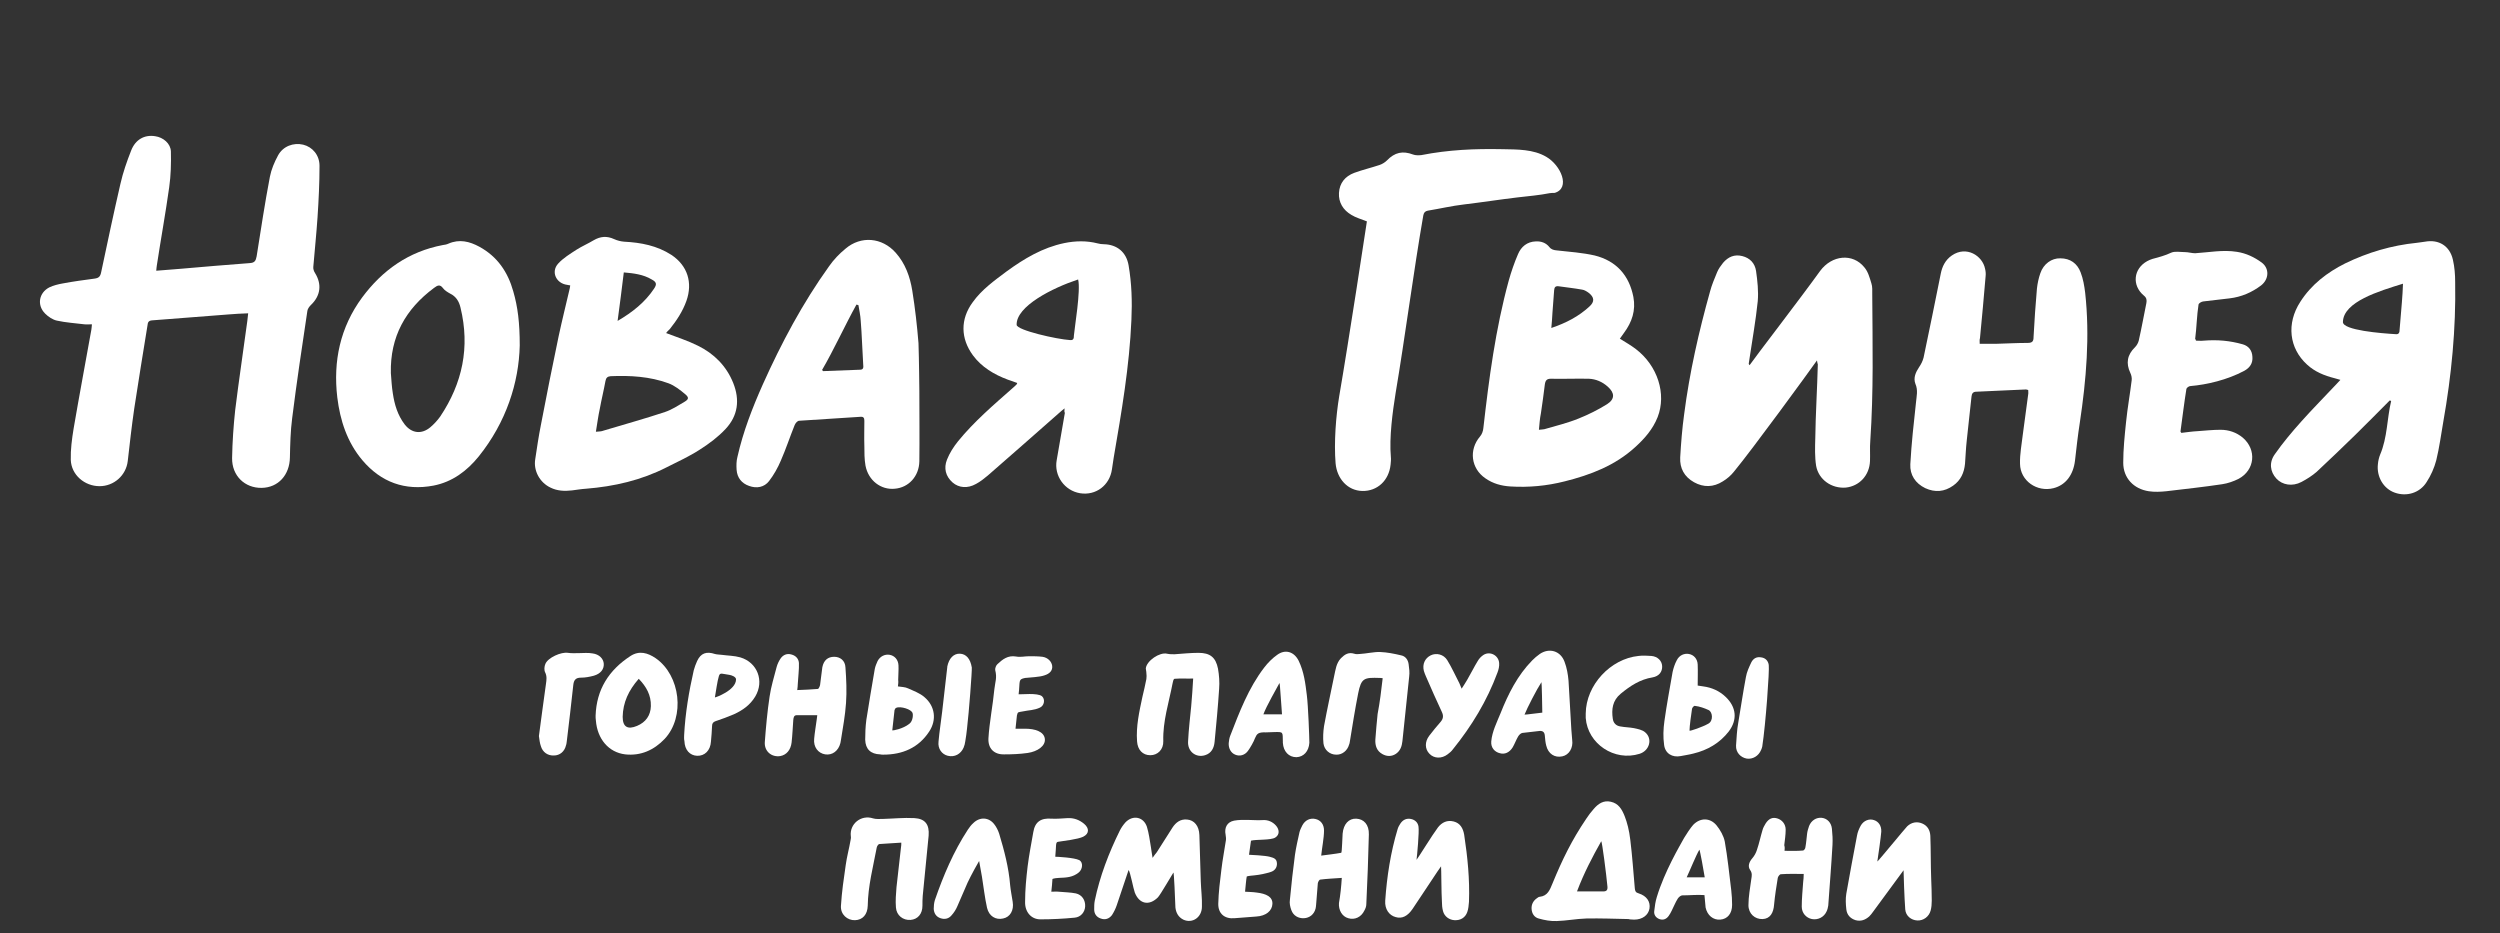<?xml version="1.0" encoding="utf-8"?>
<!-- Generator: Adobe Illustrator 26.0.2, SVG Export Plug-In . SVG Version: 6.00 Build 0)  -->
<svg version="1.1" id="Слой_1" xmlns="http://www.w3.org/2000/svg" xmlns:xlink="http://www.w3.org/1999/xlink" x="0px" y="0px"
	 viewBox="0 0 886.5 331" style="enable-background:new 0 0 886.5 331;" xml:space="preserve">
<rect x="0" y="0" width="886.5" height="331" fill="#333333" stroke="none"/>
<style type="text/css">
	.st0{fill:#FFFFFF;}
</style>
<g id="YpRUEb.tif">
	<g>
		<g>
			<path class="st0" d="M88,111.1c-2.5,0.1-4.8,0.2-7,0.4c-9,0.7-18,1.4-27.1,2.1c-1.3,0.1-1.5,0.8-1.6,1.8
				c-1.6,9.8-3.2,19.7-4.7,29.5c-0.9,6.2-1.6,12.4-2.3,18.6c-0.6,5.1-4.9,8.9-10,8.9c-5.3,0-10-4-10.2-9.3c-0.1-3.7,0.4-7.4,1-11.1
				c2-11.7,4.2-23.4,6.3-35.1c0.1-0.5,0.1-1.1,0.2-1.9c-1,0-1.9,0.1-2.7,0c-3.2-0.4-6.5-0.6-9.7-1.3c-1.5-0.3-3.1-1.4-4.2-2.5
				c-3-3-2.2-7.4,1.5-9.3c1.5-0.7,3.1-1.1,4.8-1.4c3.7-0.7,7.5-1.2,11.2-1.7c1.6-0.2,2.1-0.8,2.4-2.4c2.2-10.4,4.4-20.8,6.8-31.2
				c0.9-4,2.3-8,3.8-11.8c1.5-3.9,4.7-5.7,8.5-5.1c2.9,0.4,5.5,2.6,5.6,5.4c0.1,4.2,0,8.5-0.6,12.7C58.7,75.7,57,85,55.6,94.2
				c-0.1,0.5-0.1,1-0.2,1.8c3-0.2,5.9-0.5,8.8-0.7c8.1-0.7,16.2-1.4,24.3-2c1.8-0.1,2.2-0.8,2.5-2.4c1.5-9.4,2.9-18.8,4.7-28.2
				c0.5-2.6,1.6-5.2,2.9-7.6c1.8-3.3,5.5-4.6,8.9-3.8c3.3,0.8,5.8,3.7,5.8,7.5c0,6.1-0.3,12.1-0.7,18.2c-0.4,5.9-1,11.7-1.5,17.6
				c-0.1,0.7,0.2,1.6,0.6,2.2c2.5,4,2,8.1-1.5,11.4c-0.5,0.5-1.1,1.3-1.2,2c-1.9,12.7-3.8,25.3-5.4,38.1c-0.6,4.6-0.7,9.3-0.8,13.9
				c-0.1,6.2-4.1,10.7-10,10.8c-6,0.1-10.6-4.3-10.5-10.6c0.1-5.7,0.5-11.4,1.1-17c1.3-10.6,2.9-21.1,4.3-31.6
				C87.8,112.9,87.9,112.2,88,111.1z"/>
			<path class="st0" d="M644.3,127.8c-3.4,4.8-22.8,31.4-29.4,39.4c-1.1,1.4-2.5,2.6-4,3.5c-3.3,2.1-6.8,2.2-10.2,0.3
				c-3.4-1.9-5.1-4.9-4.9-8.8c0.3-5.1,0.7-10.3,1.4-15.3c1.9-14.8,5.2-29.3,9.2-43.6c0.6-2.3,1.6-4.6,2.5-6.8
				c0.5-1.2,1.3-2.3,2.1-3.3c1.8-2.1,4-3.1,6.8-2.4c2.8,0.7,4.5,2.6,4.9,5.3c0.5,3.5,0.9,7.2,0.6,10.7c-0.7,6.8-1.9,13.5-2.9,20.2
				c-0.1,0.7-0.2,1.3-0.3,2c0,0.1,0.1,0.2,0.3,0.5c1.7-2.5,18.4-24.2,25-33.4c4.2-5.7,11.6-6.4,15.7-1.3c1.3,1.5,1.9,3.7,2.5,5.7
				c0.4,1.2,0.3,2.6,0.3,3.9c0.1,17.8,0.5,34.2-0.7,52c-0.2,2.3,0,4.7-0.1,7.1c-0.2,5.1-3.8,8.9-8.6,9.4c-5,0.4-9.6-2.8-10.5-7.7
				c-0.5-3.2-0.4-6.5-0.3-9.8c0.1-8.2,0.7-18,0.9-26.2C644.5,128.9,644.4,128.6,644.3,127.8z"/>
			<path class="st0" d="M236.2,118.1c3.9,1.5,7.7,2.7,11.3,4.5c5.7,2.8,10.1,7.2,12.5,13.2c2.4,6,1.7,11.6-2.7,16.3
				c-2.6,2.8-5.8,5.2-9.1,7.3c-3.7,2.4-7.8,4.3-11.8,6.3c-9,4.6-18.6,6.8-28.6,7.6c-1.7,0.1-3.3,0.4-5,0.6c-2.6,0.3-5.2,0.2-7.6-1
				c-3.8-1.8-6.1-6-5.4-10.1c0.6-4,1.2-8.1,2-12.1c2-10.5,4.1-21,6.3-31.5c1.2-5.6,2.6-11.2,3.9-16.8c0.1-0.3,0.1-0.7,0.2-1.2
				c-0.4-0.1-0.8-0.1-1.1-0.2c-3.9-0.5-5.8-4.6-3.2-7.5c1.8-2,4.3-3.5,6.6-5c1.9-1.2,4-2.1,6-3.3c2.4-1.4,4.7-1.6,7.3-0.4
				c1.1,0.5,2.3,0.8,3.5,0.9c6,0.3,11.7,1.4,16.8,4.7c5.7,3.8,7.6,9.8,5.3,16.3c-1.3,3.7-3.5,7-5.9,10
				C236.9,117.2,236.5,117.7,236.2,118.1z M211.3,153.1c1.2-0.1,2-0.1,2.7-0.4c7.3-2.2,14.6-4.2,21.8-6.6c2.4-0.8,4.7-2.3,6.9-3.6
				c1.5-0.9,1.7-1.5,0.3-2.7c-1.8-1.5-3.8-3.1-6-3.9c-6.6-2.4-13.5-2.8-20.5-2.5c-1.1,0.1-1.6,0.6-1.8,1.7c-0.6,3.3-1.4,6.5-2,9.8
				C212.1,147.6,211.8,150.2,211.3,153.1z M221.2,96.6c-0.7,5.8-1.4,11.3-2.2,17.2c5.3-3.1,9.7-6.6,12.9-11.4
				c1.1-1.6,0.9-2.4-0.8-3.3C228.1,97.3,224.7,96.9,221.2,96.6z"/>
			<path class="st0" d="M377.5,144.8c-0.8,0.7-1.4,1.1-1.9,1.6c-8.4,7.4-16.8,14.8-25.3,22.2c-1.3,1.1-2.7,2.2-4.2,3
				c-3,1.7-6.1,1.4-8.3-0.5c-2.5-2.2-3.2-5.1-2-8.1c0.9-2.3,2.3-4.5,3.9-6.5c5.7-7,12.6-12.9,19.4-18.9c0.5-0.4,0.9-0.8,1.4-1.3
				c0.1-0.1,0.1-0.2,0.2-0.5c-1.1-0.4-2.3-0.8-3.4-1.2c-4.8-1.8-9.2-4.4-12.3-8.6c-4.4-6-4.5-12.8-0.1-18.8c3.2-4.5,7.7-7.7,12.1-11
				c6.2-4.5,12.7-8.4,20.4-10c3.9-0.8,7.9-0.9,11.8,0.1c0.7,0.2,1.5,0.3,2.2,0.3c4.7,0.1,8,2.8,8.8,7.5c1.1,6.4,1.3,12.8,1,19.3
				c-0.7,16.5-3.5,32.7-6.3,49c-0.2,1.3-0.4,2.7-0.6,4c-0.8,5.7-5.7,9.4-11.3,8.5c-5.5-0.9-9.3-6.2-8.3-11.7
				c1-5.6,1.9-11.2,2.9-16.8C377.4,146.1,377.4,145.7,377.5,144.8z M382.3,99.1c-9.1,3-22,9.5-21.8,16.1c0.1,1.9,14.2,5.1,19,5.4
				c1.2,0.1,1.3-0.7,1.3-1.6C381,116.4,383.3,102.9,382.3,99.1z"/>
			<path class="st0" d="M847.4,142c-4.1,4.1-8.2,8.3-12.3,12.3c-4.5,4.4-9,8.7-13.6,13c-1.6,1.4-3.5,2.6-5.4,3.6
				c-3.2,1.7-6.8,1.1-8.9-1.2c-2.2-2.4-2.7-5.7-0.5-8.7c2.8-4,6-7.8,9.3-11.5c4.1-4.6,8.4-8.9,12.6-13.4c0.4-0.4,0.7-0.8,1.3-1.4
				c-0.8-0.2-1.5-0.4-2.1-0.6c-3.6-0.9-7-2.3-9.7-4.8c-6.4-5.8-7.4-14.6-2.4-22.3c3.9-6.1,9.5-10.4,15.9-13.6
				c8-3.9,16.5-6.4,25.4-7.3c1-0.1,2-0.3,2.9-0.4c4.9-0.9,8.8,1.5,9.9,6.4c0.6,2.6,0.8,5.3,0.8,7.9c0.3,16.6-1.3,33.1-4.2,49.5
				c-0.8,4.6-1.4,9.2-2.5,13.7c-0.7,2.7-1.9,5.4-3.4,7.7c-2.4,3.9-7.1,5.3-11.3,3.8c-4-1.4-6.5-5.6-6-10.1c0.1-1.2,0.4-2.4,0.8-3.4
				c2.6-6.1,2.4-12.7,3.9-19C847.7,142.1,847.5,142,847.4,142z M830.8,114.2c0,2.9,13.5,4,18.8,4.3c1.1,0.1,1.3-0.7,1.3-1.6
				c0.2-2.4,0.6-7.2,0.8-9.6c0.2-2.2,0.3-4.4,0.4-6.7C843.7,103.2,830.9,107,830.8,114.2z"/>
			<path class="st0" d="M574.4,120.1c2.1,1.3,4,2.4,5.7,3.7c7.7,5.9,10.9,15.9,7.7,24.1c-1.7,4.3-4.6,7.6-7.9,10.6
				c-7.2,6.6-15.9,9.9-25.1,12.2c-6.3,1.6-12.7,2.2-19.2,1.8c-3.2-0.2-6.2-1-8.9-2.9c-5.1-3.5-5.9-10.1-1.9-14.8
				c0.7-0.8,1.1-1.9,1.2-3c2-17.6,4.3-35.1,9-52.3c0.9-3.2,2-6.4,3.3-9.4c1.1-2.6,3.2-4.4,6.3-4.5c1.9-0.1,3.6,0.5,4.8,2
				c0.7,0.9,1.6,1.1,2.7,1.2c4.5,0.5,9,0.8,13.4,1.8c7.6,1.9,12.2,7,13.7,14.7c0.9,4.8-0.5,8.9-3.3,12.7
				C575.3,118.8,574.9,119.4,574.4,120.1z M545.7,152.4c0.8-0.1,1.4-0.1,1.9-0.2c4.1-1.2,8.3-2.2,12.2-3.8c3.5-1.4,6.9-3.1,10.1-5.1
				c2.8-1.8,2.7-4,0.2-6.2c-1.9-1.7-4.2-2.7-6.7-2.8c-4.5-0.1-9,0.1-13.5,0c-1.4,0-1.9,0.6-2.1,2c-0.4,3.4-0.9,6.9-1.4,10.3
				C546,148.5,545.9,150.4,545.7,152.4z M550.1,116.3c5.3-1.8,9.7-4.1,13.5-7.6c1.9-1.7,1.8-3.3-0.3-4.9c-0.7-0.5-1.5-1-2.3-1.1
				c-2.8-0.5-5.6-0.8-8.4-1.2c-1.1-0.1-1.4,0.4-1.5,1.4c-0.2,2.7-0.4,5.3-0.6,8C550.4,112.6,550.3,114.3,550.1,116.3z"/>
			<path class="st0" d="M184.3,122.5c-0.3,13.2-4.8,27.2-14.5,39.3c-4.2,5.2-9.4,9.1-16.1,10.4c-10.1,1.9-18.6-1.2-25.2-9
				c-5.4-6.4-7.9-14.1-8.9-22.3c-1.5-12.8,1-24.8,8.8-35.4c7.2-9.7,16.5-16.3,28.6-18.6c0.7-0.1,1.4-0.2,2-0.5
				c3.9-1.7,7.5-0.8,11,1.1c6.4,3.5,10.1,9,12,15.8C183.6,108.8,184.3,114.4,184.3,122.5z M138.6,132.3c0.2,2.4,0.3,4.8,0.7,7.2
				c0.6,4,1.7,7.7,4.2,11c2.5,3.2,6,3.6,9.1,1c1.3-1.1,2.5-2.4,3.5-3.8c7.9-11.8,10.6-24.6,7.2-38.6c-0.5-2.2-1.6-4-3.7-5
				c-0.9-0.5-1.9-1.1-2.5-1.9c-1.1-1.5-2-1-3.2-0.1C143.8,109.6,138.3,119.4,138.6,132.3z"/>
			<path class="st0" d="M326,138.7c0,8.3,0.1,16.6,0,24.9c-0.1,5.3-3.8,9.3-8.7,9.7c-4.9,0.5-9.4-2.9-10.4-8.2
				c-0.4-2.3-0.4-4.7-0.4-7c-0.1-3,0-5.9,0-8.9c0-1-0.3-1.5-1.4-1.4c-7.2,0.5-14.5,0.9-21.7,1.4c-0.6,0-1.3,0.8-1.6,1.5
				c-1.7,4.2-3.1,8.5-4.9,12.6c-1.1,2.6-2.5,5.1-4.2,7.3c-1.7,2.2-4.4,2.7-7.1,1.7c-2.6-0.9-4.2-2.9-4.4-5.7
				c-0.1-1.5-0.1-3.1,0.3-4.6c2-8.9,5.3-17.4,9-25.7c6.6-14.7,14.1-28.8,23.5-41.9c1.6-2.3,3.6-4.4,5.8-6.2c5.5-4.7,13-4,17.8,1.4
				c3.4,3.8,5.1,8.5,5.9,13.5c1,6.2,1.7,12.4,2.2,18.6C325.9,127.3,326,138.7,326,138.7z M291.5,131.2c0.1,0.1,0.3,0.3,0.4,0.4
				c4.4-0.2,8.8-0.3,13.1-0.5c1.2,0,1.2-0.9,1.1-1.7c-0.3-4.6-0.5-11.2-0.9-15.8c-0.1-1.8-0.5-3.6-0.8-5.4c-0.2-0.1-0.5-0.1-0.7-0.2
				C299.7,115.2,295.6,124.2,291.5,131.2z"/>
			<path class="st0" d="M702,121.9c2.2,0,4.2,0,6.2,0c3.6-0.1,7.2-0.3,10.8-0.3c1.7,0,2.1-0.6,2.1-2.1c0.3-5.7,0.7-11.5,1.2-17.2
				c0.2-1.8,0.6-3.7,1.2-5.4c1.1-3.3,4-5.4,7.1-5.3c3.5,0,6,1.8,7.2,5c0.9,2.3,1.3,4.8,1.6,7.2c1.7,15.4,0.4,30.8-1.9,46.1
				c-0.7,4.5-1.2,9-1.7,13.4c-0.6,5.1-3.3,8.7-7.6,9.8c-5.9,1.5-11.8-2.6-11.9-8.6c-0.1-3.5,0.6-7,1-10.5c0.6-4.7,1.3-9.5,1.9-14.2
				c0.1-0.5,0-0.9,0-1.5c-0.4-0.1-0.6-0.2-0.8-0.2c-5.9,0.3-11.8,0.5-17.6,0.8c-1.2,0-1.6,0.7-1.7,1.7c-0.6,5.2-1.1,10.4-1.7,15.7
				c-0.3,2.7-0.4,5.4-0.6,8.1c-0.3,3.2-1.5,5.9-4.2,7.8c-3.1,2.2-6.4,2.5-9.9,0.9c-3.5-1.7-5.5-4.7-5.3-8.5c0.4-7.3,1.2-14.5,2-21.8
				c0.2-2.3,0.8-4.4-0.2-6.7c-0.8-2.1,0.1-4.1,1.3-5.9c0.7-1,1.3-2.2,1.6-3.4c2.1-9.9,4.1-19.9,6.1-29.8c0.5-2.5,1.6-4.8,3.9-6.4
				c5.2-3.6,10.9,0.1,11.8,4.7c0.2,0.8,0.3,1.7,0.2,2.6c-0.6,7.3-1.3,14.7-2,22C701.9,120.4,702,121.1,702,121.9z"/>
			<path class="st0" d="M484.7,78.5c-2-0.8-3.9-1.3-5.5-2.3c-2.9-1.7-4.6-4.4-4.4-7.8c0.2-3.5,2.2-5.9,5.4-7.1c3-1.1,6-1.8,9-2.8
				c0.9-0.3,1.9-0.9,2.6-1.6c2.8-2.9,5.6-3.5,9.3-2.1c0.8,0.3,1.9,0.3,2.9,0.2c9.7-1.9,18.9-2.3,28.8-2.1c5.3,0.1,10.9,0,15.5,2.7
				c5.2,3,8.7,11.1,3,12.8c-0.6,0-1.2,0-1.8,0.1c-3.4,0.7-7.9,1.1-11.4,1.5c-6.7,0.8-12.3,1.7-19,2.5c-4.3,0.5-8.5,1.5-12.8,2.2
				c-1,0.2-1.4,0.7-1.6,1.7c-3.3,18.9-6.6,44-9.8,62.9c-1.1,6.8-2.3,15.8-1.7,22.7c0.1,0.9,0,1.9-0.1,2.8c-0.6,5.6-4.7,9.4-10,9.3
				c-5.2-0.1-9-4.3-9.5-9.8c-0.6-7.4,0.1-16.7,1.3-23.9C478.1,121.9,484.7,78.7,484.7,78.5z"/>
			<path class="st0" d="M778.7,120.8c0.9,0,1.8,0.1,2.7,0c4.9-0.4,9.3,0,13.9,1.3c2.1,0.6,3.3,2.2,3.4,4.4c0.2,2.3-0.9,3.9-2.9,5
				c-6,3.2-13.2,4.9-19.1,5.4c-0.5,0-1.3,0.6-1.4,1c-0.8,5-1.4,10-2.1,15.1c0,0.1,0.1,0.2,0.3,0.5c1.8-0.2,3.7-0.5,5.6-0.6
				c2.8-0.2,5.6-0.5,8.3-0.5c2.9,0,5.6,0.9,7.9,2.8c5,4.3,4.3,11.5-1.5,14.6c-1.8,0.9-3.8,1.6-5.8,1.9c-6.6,1-13.3,1.7-19.9,2.5
				c-2,0.2-4.1,0.3-6.1,0c-5.4-0.8-9.1-4.7-9.1-10.1c0-4.8,0.5-9.6,1-14.4c0.5-5,1.4-9.9,2-14.9c0.1-0.8-0.1-1.8-0.5-2.6
				c-1.6-3.4-1.1-6.4,1.7-9.1c0.6-0.6,1.1-1.5,1.3-2.3c1-4.4,1.8-8.9,2.7-13.3c0.2-1.1,0.1-1.9-0.9-2.7c-4.3-3.6-3.7-9.5,1.2-12.2
				c0.6-0.3,1.2-0.6,1.9-0.8c2.3-0.6,4.5-1.2,6.6-2.2c1.4-0.6,3.2-0.2,4.9-0.2c1.2,0,2.4,0.4,3.6,0.4c4.9-0.3,9.8-1.3,14.8-0.5
				c3.3,0.5,6.2,1.9,8.8,3.8c2.8,2.1,2.6,5.9-0.2,8.1c-3.3,2.5-7,4.1-11.2,4.6c-3.1,0.4-6.3,0.7-9.4,1.1c-0.6,0.1-1.5,0.6-1.6,1.1
				c-0.6,3.7-0.7,8.5-1.2,12.2C778.5,120.2,778.6,120.4,778.7,120.8z"/>
			<path class="st0" d="M577.5,325.9c-5-0.1-10-0.3-15-0.2c-3.5,0.1-7,0.8-10.5,0.9c-2.1,0.1-4.3-0.3-6.4-0.9
				c-1.5-0.4-2.4-1.7-2.5-3.4c-0.1-1.6,0.6-2.9,1.9-3.8c0.3-0.2,0.6-0.5,1-0.5c2.8-0.3,3.6-2.5,4.5-4.7c3.5-8.5,6.8-15.3,12-23
				c0.8-1.2,1.6-2.3,2.6-3.4c1.6-1.9,3.5-3.2,6.1-2.6c2.7,0.6,3.9,2.6,4.9,5.1c0.9,2.3,1.6,5,2,8.4c0.7,5.7,1.1,11.5,1.6,17.2
				c0.1,1,0.3,1.5,1.4,1.8c2.8,0.9,4.2,2.9,3.8,5.4c-0.4,2.3-2.5,3.9-5.4,3.9C578.9,326.1,577.5,326,577.5,325.9z M559.2,316.1
				c3.4,0,6.4,0,9.3,0c1.2,0,1.6-0.5,1.5-1.7c-0.4-4.4-1.9-16-2.2-16.1C564.7,303.8,561.7,309.5,559.2,316.1z"/>
			<path class="st0" d="M416.1,309.4c-0.8,1.2-4.5,7.7-5.5,8.8c-3.1,3.1-6.6,2.4-8.2-1.7c-0.5-1.3-1.6-7.3-2.2-8
				c-0.2,0.6-3.2,9.5-4.2,12.5c-0.4,1.2-1,2.4-1.7,3.5c-1,1.3-2.4,1.8-4,1.2c-1.5-0.5-2.3-1.7-2.3-3.2c0-1,0-2.1,0.2-3.1
				c1.8-8.7,5-17,8.9-24.9c0.5-1,1.2-2,2-2.9c2.6-2.7,6.4-2,7.6,1.6c0.7,2.3,1,4.7,1.4,7.1c0.2,1.1,0.3,2.3,0.6,3.9
				c0.6-0.9,1.1-1.5,1.5-2c1.9-2.9,3.7-5.9,5.6-8.8c1.2-1.8,2.8-3,5.1-2.8c2.6,0.2,4.3,2.3,4.4,5.5c0.2,5.5,0.3,11,0.5,16.5
				c0.1,3,0.5,5.9,0.4,8.9c0,3.8-3.4,6.1-6.6,4.6c-1.8-0.9-2.6-2.5-2.8-4.3C416.7,318.7,416.3,309.4,416.1,309.4z"/>
			<path class="st0" d="M676.3,293c1.5-1.4,3.4-1.8,5.3-1c1.9,0.8,2.8,2.4,2.9,4.4c0.2,5.4,0.1,9.8,0.3,15.2
				c0.1,2.6,0.2,5.2,0.2,7.8c0,1.2-0.1,2.4-0.4,3.5c-0.6,2.2-2.6,3.6-4.7,3.5c-2.2-0.1-4.1-1.6-4.3-3.9c-0.3-3.9-0.6-12.8-0.6-13.9
				c-0.7,1-7.7,10.5-10.8,14.7c-0.4,0.6-0.9,1.2-1.4,1.7c-1.4,1.2-2.9,1.8-4.8,1.3c-1.9-0.6-3.1-1.9-3.3-3.9c-0.2-1.8-0.3-3.7,0-5.5
				c1.2-6.9,2.5-13.7,3.8-20.6c0.2-1.2,0.7-2.4,1.3-3.5c1-1.8,3-2.6,4.7-2c1.6,0.5,2.7,2,2.6,4.1c-0.1,1.7-1.2,9.4-1.4,10.6
				C666,305.4,675.5,293.8,676.3,293z"/>
			<path class="st0" d="M511,307.2c-0.4,0.4-7.1,10.7-10.1,15.1c-1.7,2.5-3.7,3.6-6,2.9c-2.3-0.6-3.9-2.8-3.7-5.8
				c0.6-8.6,1.9-17.1,4.4-25.4c0.2-0.7,0.6-1.4,1-2c0.9-1.3,2.1-1.9,3.7-1.6c1.5,0.3,2.5,1.3,2.7,2.7c0.3,1.9-0.5,10.3-0.7,11.8
				c0.6-0.7,5.7-9,7.6-11.5c1.4-1.8,3.3-2.7,5.6-2.1c2.3,0.6,3.3,2.4,3.7,4.7c1.2,7.9,2,15.8,1.7,23.8c-0.1,1.2-0.2,2.5-0.6,3.6
				c-0.7,2-2.4,3-4.5,2.9c-1.9-0.1-3.6-1.3-4.1-3.2c-0.3-1.1-0.4-2.3-0.4-3.5C511.1,316.7,511.1,308.1,511,307.2z"/>
			<path class="st0" d="M319.6,298.8c-2.7,0.2-5.3,0.3-7.8,0.5c-0.3,0-0.8,0.7-0.9,1.2c-1.3,6.9-3.1,13.7-3.2,20.7
				c-0.1,3.1-1.8,5-4.5,5.1c-2.7,0.1-5.2-2-5-5.1c0.3-4.9,1-9.7,1.7-14.5c0.4-2.9,1.2-5.8,1.7-8.7c0.1-0.5,0.2-1,0.1-1.5
				c-0.5-4.4,3.7-7.7,7.9-6.3c1,0.3,2.2,0.2,3.3,0.2c3.8-0.1,7.5-0.5,11.3-0.3c3.9,0.2,5.4,2.3,5.1,6.2c-0.7,7.1-1.4,14.3-2.1,21.4
				c-0.1,1.2-0.1,2.3-0.1,3.5c0,2.9-1.7,4.8-4.2,5c-2.7,0.2-5-1.6-5.2-4.4c-0.2-2.4,0-4.8,0.2-7.2c0.5-4.7,1.1-9.5,1.6-14.2
				C319.6,299.9,319.6,299.5,319.6,298.8z"/>
			<path class="st0" d="M632.8,301.7c2.3,0,4.4,0.1,6.5-0.1c0.4,0,0.9-0.7,0.9-1.2c0.3-1.6,0.4-3.2,0.6-4.8c0.1-0.9,0.4-1.8,0.7-2.7
				c0.8-2,2.6-3.1,4.5-2.9c1.9,0.2,3.4,1.7,3.6,3.9c0.2,1.9,0.3,3.8,0.2,5.7c-0.4,7.2-1,14.3-1.5,21.5c-0.1,0.7-0.3,1.5-0.6,2.1
				c-0.9,2-3,3.1-5.2,2.7c-2-0.4-3.6-2.1-3.6-4.4c0-2.9,0.3-5.8,0.5-8.7c0.1-0.9,0.2-1.8,0.2-2.9c-2.8,0-5.4-0.1-8.1,0.1
				c-0.4,0-1,0.8-1.1,1.3c-0.5,3.1-1,6.2-1.3,9.4c-0.2,3-1.4,5.1-4.1,5.2c-2.7,0.1-5-1.9-5-4.9c0-3.1,0.6-6.1,1-9.2
				c0.2-1.2,0.4-2.2-0.4-3.3c-0.9-1.3-0.4-2.8,0.8-4.2c0.7-0.8,1.3-1.9,1.6-2.9c0.8-2.3,1.3-4.8,2-7.1c0.2-0.8,0.7-1.6,1.1-2.3
				c1.1-1.7,2.4-2.3,4.1-1.8c1.7,0.5,3,2,3,4c0,1.8-0.3,3.7-0.5,5.5C632.9,300.4,632.9,301,632.8,301.7z"/>
			<path class="st0" d="M423.1,240.6c-1.6,0.1-4.6-0.1-6.6,0.1c-0.4,0-0.6,1.1-0.7,1.6c-1.3,6.8-3.5,13.4-3.3,20.5c0.1,3-2,5-4.6,5
				c-2.7,0-4.5-1.9-4.7-4.9c-0.4-5.4,0.8-10.6,1.9-15.8c0.5-2.1,1-4.2,1.4-6.3c0.1-0.7,0.1-1.5,0-2.2c0-0.6-0.2-1.1-0.2-1.6
				c0.3-2.7,4.9-5.8,7.5-5.2c0.9,0.2,1.8,0.2,2.7,0.2c2.8-0.2,5.7-0.5,8.5-0.5c4.1,0,6.1,1.6,6.9,5.6c0.4,2.3,0.6,4.8,0.4,7.2
				c-0.4,6.2-1,12.5-1.6,18.7c-0.2,2.2-1.1,4.1-3.4,4.8c-3.2,1-6.3-1.3-6-5c0.2-4.1,0.7-8.3,1.1-12.4
				C422.7,247.1,422.9,244,423.1,240.6z"/>
			<path class="st0" d="M490.3,240.5c-0.5-0.1-0.7-0.1-1-0.1c-5.6-0.2-6.6,0-7.7,5.5c-1.1,5.6-2,11.2-2.9,16.8
				c-0.1,0.4-0.1,0.9-0.3,1.3c-0.6,2.2-2.5,3.7-4.6,3.6c-2.2,0-4.2-1.6-4.5-4c-0.2-2-0.1-4.1,0.2-6.1c1.1-6,2.4-11.9,3.6-17.8
				c0.5-2.2,0.7-4.5,2.4-6.3c1.4-1.4,2.7-2.2,4.7-1.6c0.6,0.2,1.3,0.2,2,0.1c2.1-0.1,5.2-0.8,7.2-0.7c2.5,0.1,5,0.6,7.5,1.2
				c1.5,0.3,2.4,1.6,2.6,3.1c0.2,1.4,0.4,3,0.2,4.4c-0.8,7.6-1.6,15.3-2.4,22.9c-0.2,1.8-0.7,3.4-2.3,4.5c-1.5,1-3.2,1-4.8,0.1
				c-2-1.1-2.6-3-2.5-5.1c0.2-3,0.5-6,0.8-9.1C489.3,249,489.8,244.9,490.3,240.5z"/>
			<path class="st0" d="M289.8,253.6c-2.6,0-4.9,0-7.2,0c-1.1,0-1.2,0.8-1.3,1.7c-0.2,2.7-0.3,5.3-0.6,8c-0.3,2.6-1.8,4.4-4,4.8
				c-3.1,0.5-5.7-1.7-5.5-4.9c0.4-5.4,0.9-10.9,1.7-16.2c0.5-3.5,1.6-7,2.5-10.5c0.3-1.1,0.8-2.1,1.4-3c0.9-1.3,2.3-1.9,3.9-1.4
				c1.5,0.4,2.5,1.5,2.6,3c0.1,2.3-0.3,5.1-0.4,7.4c0,0.7-0.1,1.3-0.2,2.2c2.6-0.1,5-0.2,7.3-0.4c0.3,0,0.7-0.9,0.8-1.4
				c0.3-1.9,0.5-4.4,0.8-6.3c0.5-2.5,2-3.7,4.2-3.7c2.1,0,3.9,1.3,4,3.8c0.3,4.2,0.5,8.4,0.2,12.6c-0.3,4.4-1.1,8.7-1.8,13.1
				c-0.1,0.4-0.1,0.7-0.2,1.1c-0.7,2.8-2.9,4.4-5.4,4c-2.5-0.4-4.2-2.6-3.9-5.5c0.2-2.3,0.6-4.5,0.9-6.8
				C289.7,254.7,289.7,254.2,289.8,253.6z"/>
			<path class="st0" d="M475.8,311.3c-2.8,0.2-5.2,0.3-7.6,0.6c-0.4,0-0.8,0.8-0.9,1.3c-0.2,2.1-0.3,4.2-0.5,6.3
				c-0.1,0.9-0.1,1.9-0.3,2.7c-0.5,2-2.1,3.3-4.1,3.4c-2,0.1-3.8-0.9-4.5-2.9c-0.4-1.1-0.7-2.4-0.5-3.6c0.5-5.4,1.1-10.7,1.8-16
				c0.4-2.7,1-5.3,1.6-8c0.2-0.8,0.6-1.6,1-2.4c1-1.9,2.8-2.7,4.6-2.3c1.9,0.4,3.1,1.9,3.1,4.1c0,2.6-0.7,6-1,8.9
				c2.2-0.3,5-0.6,7.1-1c0.3,0,0.4-6.2,0.5-6.8c0.3-3.4,2.2-5.4,4.8-5.3c2.7,0.1,4.6,2.1,4.5,5.6c-0.2,8.2-0.5,16.4-0.9,24.7
				c0,0.8-0.3,1.6-0.7,2.3c-1.1,2.3-3.4,3.4-5.7,2.7c-2.2-0.6-3.5-2.9-3.3-5.4C475.3,317.4,475.6,314.5,475.8,311.3z"/>
			<path class="st0" d="M211.2,253.8c0.3-9.3,4.7-16.2,12.4-21.2c3.1-2,6.1-1.1,8.9,0.8c8.8,6.1,10.5,20.8,3.2,28.6
				c-3.8,4-8.5,6.1-14,5.5c-5.9-0.7-9.9-5.5-10.4-12C211.2,254.9,211.2,254.3,211.2,253.8z M226.5,240.7c-3.6,4.1-5.6,8.4-5.7,13.5
				c0,3.6,1.8,4.6,5.1,3.2c3.1-1.3,4.8-3.7,4.9-7C230.9,246.5,229.2,243.5,226.5,240.7z"/>
			<path class="st0" d="M528.8,262.9c0.3-3.5,2-6.8,3.3-10c2.7-6.8,6-13.4,11.2-18.7c0.8-0.8,1.7-1.6,2.7-2.3
				c3.4-2.3,7.4-1.1,8.8,2.8c0.8,2.1,1.2,4.4,1.4,6.7c0.4,5.7,0.6,11.5,1,17.3c0.1,1.2,0.2,2.5,0.3,3.7c0.4,2.8-1.1,5.3-3.5,5.8
				c-2.7,0.6-5-0.9-5.7-3.8c-0.3-1.1-0.4-2.3-0.5-3.5c-0.1-1.2-0.6-1.8-1.9-1.7c-2,0.3-4.1,0.4-6.1,0.7c-0.6,0.1-1.2,0.8-1.5,1.3
				c-0.7,1.2-1.2,2.6-1.9,3.8c-1.1,1.8-2.8,2.6-4.5,2.1C530.1,266.7,528.6,265.2,528.8,262.9z M546.9,252.7c0-2.1-0.2-10.8-0.3-10.8
				c-1.6,2.4-5.1,9.2-6,11.5C540.8,253.5,545.6,252.8,546.9,252.7z"/>
			<path class="st0" d="M464.3,263.4c-0.2,3-2,5-4.6,5.1c-2.7,0-4.6-2-4.8-5.1c0-0.1,0-0.2,0-0.4c-0.1-3.5,0.3-3.5-3.2-3.4
				c-0.4,0-2.3,0.1-2.8,0.1c-2.8-0.1-3.2,0.5-3.9,2.1c-0.3,1-1.8,3.6-2.5,4.5c-1.1,1.5-2.9,2-4.5,1.3c-1.5-0.6-2.4-2.2-2.3-4.1
				c0.1-0.9,0.2-1.7,0.5-2.5c3.3-8.5,6.5-17,12.1-24.3c1.3-1.7,2.9-3.3,4.6-4.5c2.9-2.1,6-1.1,7.6,2.1c1.9,3.9,2.4,8.1,2.9,12.2
				C463.9,250.4,464.3,261.8,464.3,263.4z M453.7,242.2c-0.9,1.7-4.7,8.3-5.7,11.1c1.5,0,5.2,0,6.6,0
				C454.4,251.5,453.9,242.2,453.7,242.2z"/>
			<path class="st0" d="M604.4,317.4c-2.6-0.2-5.2,0.1-7.9,0.1c-0.5,0-1.3,0.7-1.6,1.2c-0.8,1.3-1.4,2.8-2.1,4.2
				c-0.3,0.7-0.7,1.3-1.1,1.9c-0.8,1.1-1.9,1.6-3.3,1.1c-1.3-0.5-2-1.6-1.8-2.9c0.2-1.7,0.4-3.3,0.9-4.9c2.8-9.2,8-17.9,9.7-21
				c0.7-1.2,2.3-3.6,3.2-4.6c2.5-2.6,6-2.6,8.3,0.2c1.3,1.6,2.5,3.7,2.9,5.7c1,5.7,1.6,11.5,2.3,17.3c0.2,1.7,0.3,3.5,0.3,5.2
				c0,3-1.6,5-4.2,5.2c-2.5,0.2-4.6-1.5-5.2-4.3C604.7,320.5,604.5,318.8,604.4,317.4z M602.6,301.3c-1.2,2-3.4,7.5-4.5,9.8
				c1.6,0,4.9,0,6.4,0C604.2,309.1,602.8,301.4,602.6,301.3z"/>
			<path class="st0" d="M602,243.1c0.5,0.1,1.3,0.2,2,0.3c3,0.4,5.7,1.6,7.9,3.7c3.8,3.6,4.3,8.1,1.1,12.3
				c-3.2,4.1-7.5,6.6-12.5,7.8c-1.5,0.4-3,0.6-4.5,0.9c-3,0.6-5.5-0.9-5.9-3.9c-0.4-2.8-0.3-5.7,0.1-8.5c0.8-5.8,1.9-11.6,2.9-17.4
				c0.3-1.4,0.8-2.9,1.5-4.2c0.9-1.8,2.7-2.5,4.3-2.2c1.7,0.3,3,1.7,3.1,3.7C602.1,238.1,602,240.5,602,243.1z M599.1,259.1
				c0.2,0.2,4.6-1.3,6.7-2.5c1.8-1,1.5-4.1,0.1-4.8c-1.5-0.7-3.2-1.3-4.9-1.5c-0.3-0.1-0.9,0.6-1,1
				C599.7,253.2,599.1,257.6,599.1,259.1z"/>
			<path class="st0" d="M242.6,260.6c0.4-7.7,1.7-15.4,3.4-22.9c0.3-1.1,0.7-2.2,1.2-3.3c1.3-2.8,3.3-3.5,6.3-2.5
				c0.7,0.2,1.6,0.2,2.4,0.3c2.2,0.3,4.5,0.3,6.6,0.9c6.1,1.8,8.6,8.4,5.3,13.9c-1.8,3-4.5,4.9-7.6,6.3c-2.1,0.9-4.3,1.7-6.4,2.4
				c-0.9,0.3-1.3,0.8-1.3,1.7c-0.1,1.9-0.2,3.7-0.4,5.6c-0.2,3.1-2.2,5.1-4.9,5c-2.6-0.1-4.4-2.1-4.5-5.2
				C242.5,262,242.6,261.3,242.6,260.6z M253.5,247.3c0.1,0.1,7.5-2.5,7.5-6.4c0-0.9-1.6-1.5-2.4-1.6c-2.5-0.3-3.3-1-3.7,0.5
				C254.4,241.3,253.8,245.6,253.5,247.3z"/>
			<path class="st0" d="M374.2,303.8c0.7,0,6.7,0.3,8.5,1.2c1.5,0.8,1.2,3.3-0.2,4.4c-2.1,1.7-4.3,1.8-7,1.9
				c-1.9,0.1-2.3,0.4-2.3,0.4c0,0.7-0.3,3.6-0.4,4.5c1,0,1.8-0.1,2.6,0c2,0.2,4.1,0.2,6.1,0.6c2.2,0.5,3.4,2.4,3.3,4.6
				c-0.1,2-1.5,3.8-3.7,4c-4.1,0.4-8.1,0.6-12.2,0.6c-3.2,0-5.5-2.6-5.4-6.2c0-4.2,0.4-8.4,0.9-12.6c0.5-4,1.3-8.1,2-12.1
				c0.6-3.7,2.7-5.1,6.5-4.8c1.9,0.1,3.8-0.1,5.7-0.2c2.2-0.1,4.1,0.6,5.8,2c1.9,1.6,1.9,3.5-0.3,4.6c-1.8,0.9-7,1.5-8.9,1.8
				C374.2,298.6,374.6,299.9,374.2,303.8z"/>
			<path class="st0" d="M343.1,313c-1.2,2.8-2.4,5.6-3.6,8.3c-0.5,1.2-1.2,2.3-2.1,3.3c-1,1.2-2.4,1.5-3.9,1
				c-1.5-0.5-2.3-1.7-2.4-3.3c0-1,0.1-2.1,0.4-3.1c3-8.7,6.6-17.2,11.7-25c0.6-0.9,1.2-1.7,2-2.4c2.3-2.2,5.4-2,7.3,0.4
				c0.8,1,1.4,2.2,1.8,3.4c1.8,6,3.4,12,3.9,18.3c0.2,2,0.6,3.9,0.9,5.9c0.5,3-0.9,5.4-3.4,5.9c-2.6,0.6-5-0.8-5.7-3.8
				c-0.8-3.6-1.2-7.3-1.8-11c-0.3-1.9-0.7-3.7-1-5.6C347.1,305.4,344.3,310.4,343.1,313z"/>
			<path class="st0" d="M318.4,243.4c1.3,0.2,2.6,0.2,3.6,0.7c2,0.9,4.2,1.7,5.8,3.1c3.8,3.2,4.4,8.1,1.7,12.2
				c-3.8,5.8-9.5,8.2-16.3,8.2c-0.4,0-0.7,0-1.1-0.1c-3.3-0.1-5.2-1.8-5.3-5.2c0-2.3,0.1-4.7,0.4-7c0.9-6,2-12.1,3-18.1
				c0.2-1,0.6-1.9,1-2.8c0.9-1.7,2.6-2.5,4.3-2.2c1.7,0.3,3,1.7,3.1,3.7c0.1,1.7-0.1,3.5-0.1,5.2
				C318.6,241.9,318.5,242.6,318.4,243.4z M316.4,259c0.2,0.1,3.7-0.5,6-2.3c1.4-1,1.4-3.4,1.2-3.8c-0.3-1.4-4.4-2.6-5.8-1.9
				c-0.3,0.1-0.5,0.5-0.6,0.8C317,253.6,316.6,257.2,316.4,259z"/>
			<path class="st0" d="M361.2,246.2c0.8,0.1,6.8-0.6,8.3,0.7c1.2,1.1,0.8,3.3-0.7,4c-2.1,1-4,0.9-6.3,1.4c-1.4,0.3-1.6,0-1.9,1.4
				c-0.1,0.8-0.4,3.7-0.5,4.7c1.2,0,2.3,0,3.4,0c3.5,0,6.7,1,7,3.6c0.3,2.5-2.6,4.5-6.1,5c-2.8,0.4-5.6,0.5-8.3,0.5
				c-3.6,0.1-5.8-2.1-5.6-5.7c0.3-5.4,1.6-12,2.1-17.4c0.3-2.7,1-4,0.3-6.8c-0.1-0.6,0.3-1.7,0.8-2.1c1.8-1.7,3.7-3.2,6.6-2.7
				c1.5,0.3,3.1-0.1,4.6-0.1c1.6,0,3.2,0,4.8,0.2c1.9,0.3,3.2,1.7,3.4,3.2c0.2,1.6-0.8,2.8-2.8,3.4c-1.7,0.6-5,0.7-6.8,0.9
				C360.9,240.9,361.8,241.5,361.2,246.2z"/>
			<path class="st0" d="M441.5,316.2c1.5,0.1,2.8,0.1,4.1,0.3c3.4,0.4,5.7,1.5,5.6,4c-0.1,2.5-2.3,4.3-5.7,4.5
				c-2.6,0.2-5.2,0.4-7.8,0.6c-3.4,0.3-5.8-1.6-5.7-5.2c0.1-4,0.6-8,1.1-12c0.4-3.5,1.1-7,1.6-10.4c0.1-0.6,0-1.3-0.1-2
				c-0.5-2.5,0.5-4.5,3-5c3.3-0.6,7,0,10.3-0.2c1.7-0.1,3.4,0.6,4.6,2c1.2,1.4,1.3,3.2-0.3,4.2c-1.6,1-6.7,0.6-8.6,1.1
				c0,0-0.2,1.2-0.7,5c0.7,0,5.9,0.3,7.3,0.7c1.5,0.4,2.5,0.7,2.6,2.3c0.1,1.5-0.8,2.7-2.2,3.1c-1.9,0.6-3.8,1-5.8,1.2
				c-2.4,0.2-2.7,0.4-2.7,0.4C441.9,311.6,441.6,315.3,441.5,316.2z"/>
			<path class="st0" d="M518.3,244.2c0.8-1.2,1.4-2.2,2-3.2c1.3-2.2,2.4-4.5,3.7-6.6c0.5-0.9,1.3-1.7,2.1-2.2
				c2.3-1.4,5.3,0.2,5.5,2.9c0.1,1.1-0.2,2.4-0.6,3.4c-3.7,10-9.1,18.9-15.8,27.2c-0.5,0.7-1.2,1.3-1.9,1.8
				c-2.1,1.6-4.8,1.5-6.4-0.2c-1.7-1.7-1.7-4.3-0.1-6.4c1.3-1.7,2.7-3.4,4.1-5c0.9-1.1,1-2.1,0.4-3.4c-1.9-4.1-3.8-8.3-5.6-12.5
				c-0.3-0.7-0.6-1.4-0.8-2.1c-0.6-2.4,0.4-4.5,2.4-5.5c2-1,4.6-0.4,5.9,1.7c1.6,2.6,2.9,5.5,4.3,8.2
				C517.7,242.8,517.9,243.3,518.3,244.2z"/>
			<path class="st0" d="M562.3,253c0.1-10.1,8.8-19.4,18.7-20.4c1.5-0.2,3.1-0.1,4.6,0c2.2,0.2,3.7,1.7,3.8,3.6c0.1,2-1.1,3.6-3.4,4
				c-4.4,0.7-7.9,3-11.3,5.8c-2.9,2.4-3.3,5.5-2.8,8.9c0.2,1.5,1.2,2.5,2.7,2.7c1.6,0.3,3.2,0.3,4.8,0.6c1.4,0.3,3,0.6,4,1.5
				c2.7,2.3,1.5,6.5-2,7.6c-8.9,2.8-18.4-3.5-19.1-12.7C562.3,254.1,562.3,253.4,562.3,253z"/>
			<path class="st0" d="M191.1,261c0.8-5.9,1.6-12.2,2.5-18.5c0.2-1.4,0.4-2.7-0.3-4.1c-0.4-0.8-0.3-2.1,0.1-3
				c0.9-2.2,5.6-4.3,8-3.9c1.3,0.2,2.6,0.1,3.9,0.1c1.6,0,3.2-0.2,4.8,0.1c2.4,0.3,3.9,1.9,4,3.7c0.1,1.9-1.1,3.5-3.5,4.2
				c-1.5,0.4-3,0.7-4.6,0.7c-1.8,0-2.5,0.8-2.7,2.5c-0.7,6.6-1.5,13.2-2.3,19.9c-0.1,0.6-0.1,1.1-0.3,1.6c-0.5,2.2-2.2,3.6-4.3,3.6
				c-2.2,0.1-4-1.2-4.6-3.3C191.4,263.5,191.3,262.4,191.1,261z"/>
			<path class="st0" d="M342.9,258.4c-0.2,1.5-0.3,2.9-0.6,4.4c-0.1,0.8-0.3,1.6-0.6,2.3c-1,2.3-3.2,3.5-5.6,2.9
				c-2.1-0.5-3.6-2.5-3.3-5c0.3-3.6,0.9-7.1,1.3-10.7c0.6-5.2,1.2-10.4,1.8-15.7c0-0.1,0-0.1,0-0.2c0.6-3,2.3-4.7,4.5-4.6
				c2.2,0.1,3.7,1.8,4.2,4.9C344.7,238.1,343.6,252.5,342.9,258.4z"/>
			<path class="st0" d="M624.9,264.7c-0.1,0.4-0.2,0.8-0.4,1.2c-0.9,2.2-3,3.4-5.1,3.1c-2.2-0.4-3.9-2.2-3.8-4.6
				c0.2-2.8,0.3-5.5,0.8-8.2c0.9-5.4,1.7-10.8,2.7-16.1c0.3-1.8,1.1-3.5,1.9-5.2c0.7-1.4,1.9-2.1,3.5-1.8c1.6,0.2,2.5,1.3,2.7,2.7
				C627.5,237.6,626.1,257,624.9,264.7z"/>
		</g>
	</g>
</g>
</svg>
